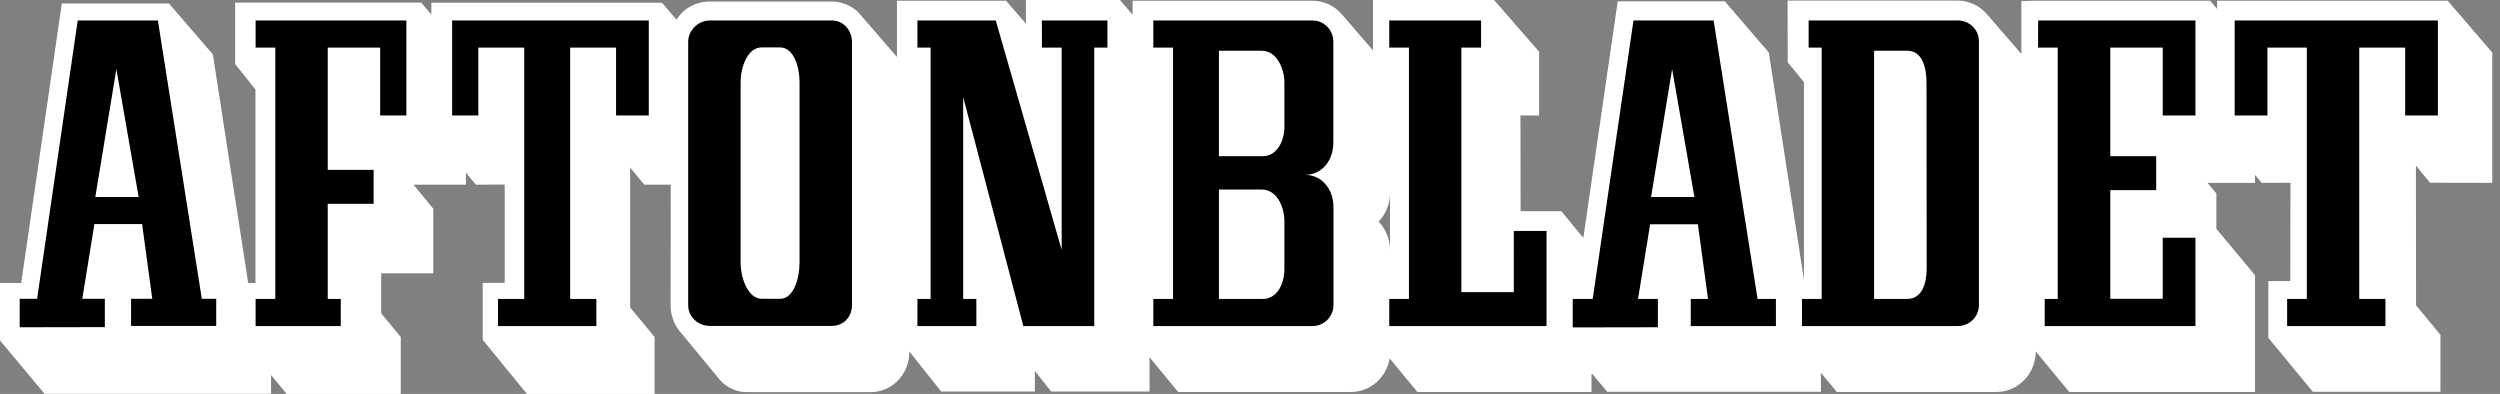 <?xml version="1.0" encoding="utf-8"?>
<!-- Generator: Adobe Illustrator 25.0.0, SVG Export Plug-In . SVG Version: 6.00 Build 0)  -->
<svg version="1.1" xmlns="http://www.w3.org/2000/svg" xmlns:xlink="http://www.w3.org/1999/xlink" x="0px" y="0px"
	 viewBox="0 0 165 26" style="enable-background:new 0 0 165 26;" xml:space="preserve">
<rect x="0" y="0" width="165" height="26" fill="#808080" stroke="none"/>
<style type="text/css">
	.st0{display:none;}
	.st1{display:inline;fill-rule:evenodd;clip-rule:evenodd;fill:#E5D11A;}
	.st2{fill-rule:evenodd;clip-rule:evenodd;fill:#FFFFFF;}
	.st3{fill-rule:evenodd;clip-rule:evenodd;}
</style>
<g id="Layer_2" class="st0">
	<rect x="-56.93" y="-46.4" class="st1" width="259.38" height="117.84"/>
</g>
<g id="Layer_1">
	<g>
		<path class="st2" d="M164.49,12.07V3.47l-2.94-3.42h-15.22v0.54l-0.46-0.54h-11.69l-0.77,0.02l0,3.49l-2.33-2.69l-0.03-0.03
			c-0.49-0.51-1.14-0.8-1.84-0.8h-11.23l0.01,4.07l1.07,1.31l0,13.04l-2.32-15l-2.9-3.37h-7.07L104.5,15.7l-1.45-1.76h-2.69
			l-0.01-6.32h1.23V3.41L98.61,0h-7.99v3.33l-2.07-2.4c-0.49-0.56-1.19-0.88-1.92-0.88H74.75v0.92L73.92,0h-6.21v1.56L66.4,0.05
			l-7.2,0v3.71l-0.01-0.01l-2.5-2.89l-0.05-0.06c-0.48-0.45-1.1-0.7-1.75-0.7h-8.02c-0.96,0-1.77,0.47-2.22,1.2l-0.96-1.12H28.47
			v0.78L27.8,0.17H15.52v4.06l1.34,1.68l0,12.77l-0.48,0L14.05,3.59l-2.9-3.36H4.08L1.4,18.68H0v3.79l2.94,3.52h14.95v-1.24
			L18.92,26h7.53v-3.76l-1.29-1.56v-2.64h3.44v-4.26l-1.31-1.59h3.46v-0.8l0.66,0.8l1.9-0.01l0,6.49h-1.45v3.76L34.78,26h8.42v-3.76
			l-1.61-1.95l0-9.23l0.93,1.13h1.75l-0.01,7.96c0,0.7,0.26,1.37,0.74,1.88l2.51,3.04l0.04,0.05c0.47,0.49,1.08,0.76,1.73,0.76
			c0.04,0,0.08,0,0.12,0h8.02c0.02,0,0.04,0,0.06,0c0.68,0,1.32-0.28,1.8-0.78c0.47-0.5,0.74-1.17,0.74-1.88V23.2l2.1,2.64h6.18
			v-1.36l1.08,1.36h6.49v-2.26l1.89,2.29h11.41c1.27,0,2.33-0.95,2.55-2.21l1.83,2.21h11.49v-1.25l1.04,1.24h14.1V24.6l1.05,1.27
			h10.54c1.43,0,2.59-1.21,2.59-2.68l2.21,2.68h12.26v-7.71l-2.55-3.06v-2.33l-0.58-0.7h3.13v-0.53l0.44,0.53l1.9-0.01l-0.01,6.49
			h-1.45v3.75l2.94,3.56h8.42v-3.76l-1.61-1.95l-0.01-9.22l0.93,1.13L164.49,12.07L164.49,12.07z M91.74,5.53c0-0.02,0-0.04,0-0.06
			l0,0L91.74,5.53L91.74,5.53z M91.74,12.85v3.55c-0.03-0.69-0.31-1.31-0.75-1.77C91.43,14.16,91.71,13.54,91.74,12.85L91.74,12.85z
			"/>
		<g>
			<path class="st3" d="M16.87,3.14h1.3v16.59h-1.3v1.79h5.62v-1.79h-0.86v-6.28h3.03v-2.24h-3.03V3.14h3.46v4.48h1.73V1.35h-9.95
				 M29.84,7.62h1.73V3.14h3.03v16.59h-1.73v1.79h6.49v-1.79h-1.73V3.14h3.03v4.48h2.16V1.35H29.84 M54.9,1.35h-8.05
				c-0.76,0-1.43,0.64-1.43,1.42v17.38c0,0.78,0.67,1.36,1.43,1.36h8.05c0.76,0,1.33-0.58,1.33-1.36V2.77
				C56.23,1.98,55.65,1.35,54.9,1.35z M52.77,17.35c0,1-0.38,2.37-1.28,2.37h-1.23c-0.88,0-1.38-1.37-1.38-2.37V5.43
				c0-1,0.46-2.3,1.38-2.3h1.23c0.9,0,1.28,1.29,1.28,2.29L52.77,17.35L52.77,17.35z M68.77,3.14h1.3v13.35L65.72,1.35h-5.17v1.79
				h0.87v16.59h-0.87v1.79h3.89v-1.79h-0.87V6.41l3.97,15.11h4.68V3.14h0.87V1.35h-4.33 M99.91,19.28h-3.46V3.14h1.3V1.35h-6.06
				v1.79h1.3v16.59h-1.3v1.79h10.38v-6.28h-2.16 M10.42,1.35H5.13L2.45,19.72H1.3v1.88l5.62-0.01v-1.87H5.43l0.8-4.93h3.15
				l0.67,4.93H8.65v1.79h5.62v-1.79h-0.95L10.42,1.35L10.42,1.35z M6.29,13l1.39-8.44L9.15,13H6.29L6.29,13z M113.1,1.35h-5.29
				l-2.69,18.38h-1.32v1.88l5.62-0.01v-1.87h-1.31l0.8-4.93h3.15l0.67,4.93h-1.14v1.79h5.62v-1.79H116L113.1,1.35L113.1,1.35z
				 M108.97,13l1.39-8.44l1.47,8.44H108.97L108.97,13z M134.51,3.14h1.3v16.59h-0.86v1.79h9.95v-5.83h-2.16v4.03h-3.46v-7.17h3.03
				v-2.24h-3.03V3.14h3.46v4.48h2.16V1.35h-10.38 M129.22,1.35h-9.85v1.79h0.86v16.59h-1.3v1.79h10.28c0.76,0,1.4-0.6,1.4-1.39V2.74
				C130.62,1.95,129.97,1.35,129.22,1.35L129.22,1.35z M127.16,17.72c0,0.98-0.3,2.01-1.29,2.01h-2.18V3.35h2.2
				c0.99,0,1.26,1.13,1.26,2.11L127.16,17.72L127.16,17.72z M147.49,1.35v6.27h2.16V3.14h2.6v16.59h-1.3v1.79h6.49v-1.79h-1.73V3.14
				h3.03v4.48h2.16V1.35 M86.12,11.54c1.14,0,1.88-0.95,1.88-2.13l0-6.66c0-0.78-0.62-1.4-1.38-1.4H76.12v1.79h1.3v16.59h-1.3v1.79
				h10.51c0.76,0,1.38-0.62,1.38-1.4l0-6.45C88,12.49,87.26,11.54,86.12,11.54L86.12,11.54z M84.77,17.75
				c0,0.98-0.48,1.98-1.42,1.98h-2.9v-7.22h2.83c0.98,0,1.49,1.12,1.49,2.1L84.77,17.75L84.77,17.75z M84.77,8.37
				c0,0.98-0.52,1.94-1.42,1.94h-2.9V3.35h2.83c0.96,0,1.49,1.13,1.49,2.11L84.77,8.37L84.77,8.37z"/>
		</g>
	</g>
</g>
</svg>
